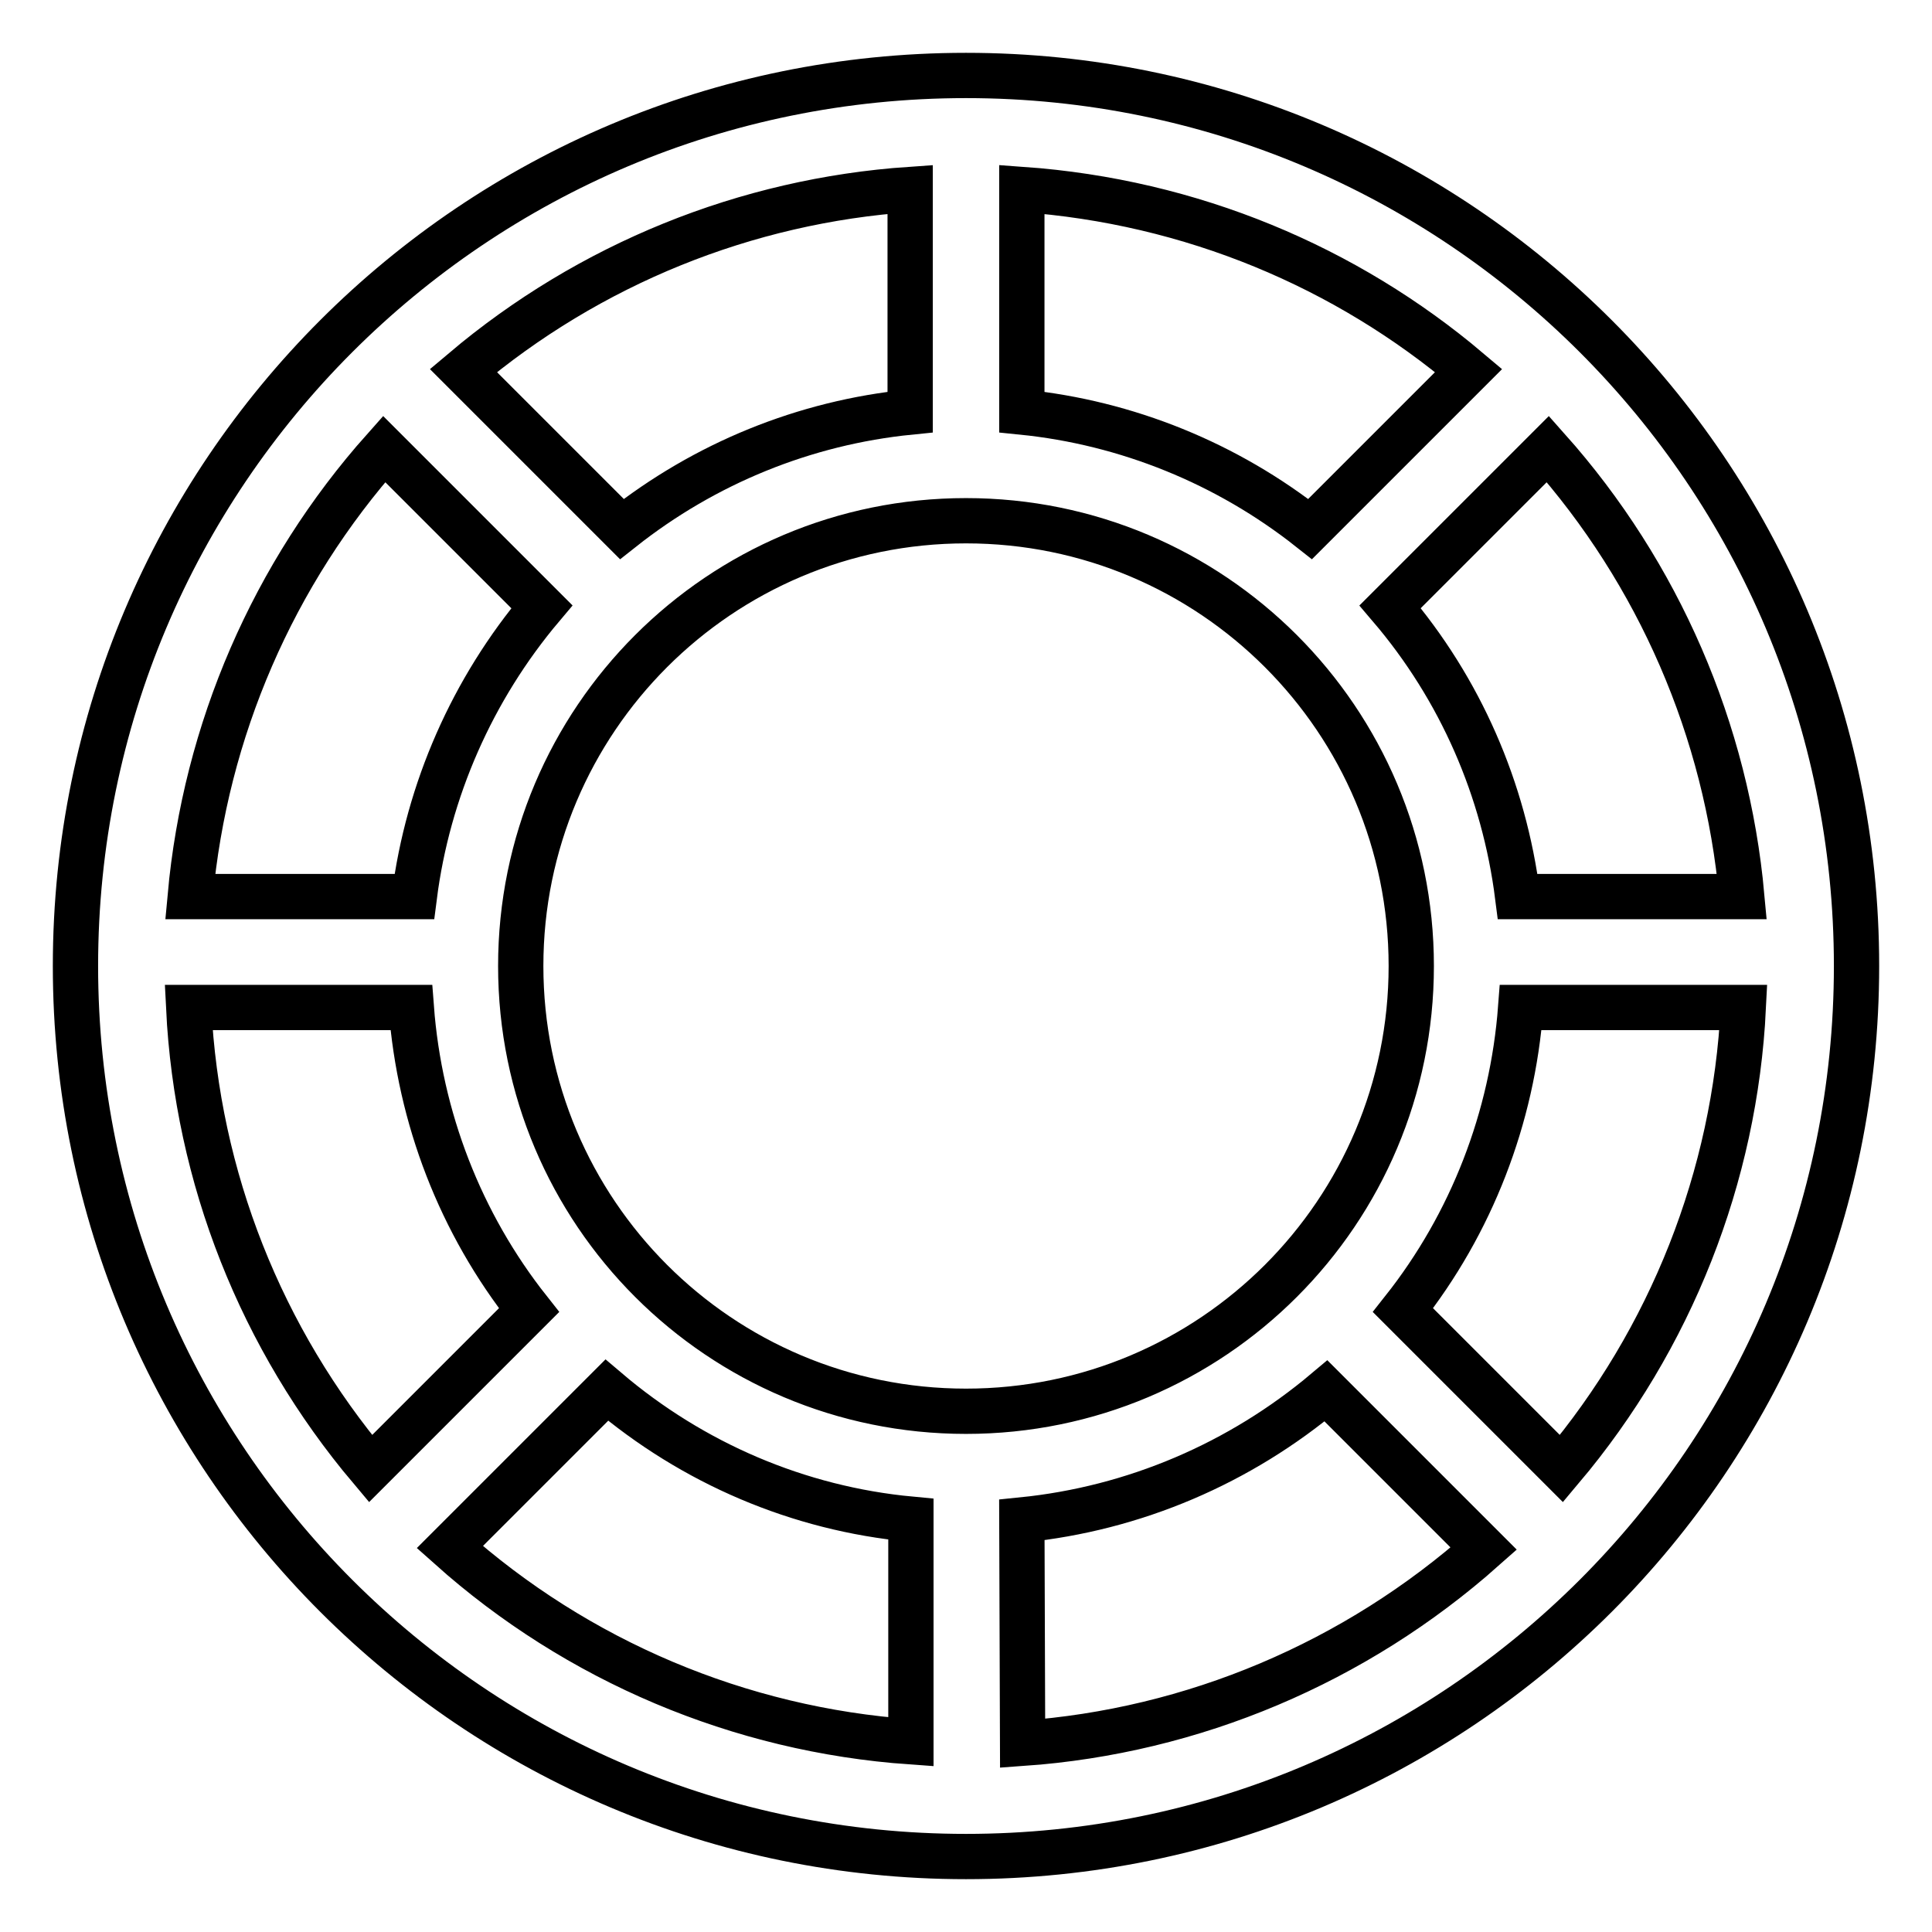 <?xml version="1.0" encoding="utf-8"?>
<!-- Svg Vector Icons : http://www.onlinewebfonts.com/icon -->
<!DOCTYPE svg PUBLIC "-//W3C//DTD SVG 1.1//EN" "http://www.w3.org/Graphics/SVG/1.1/DTD/svg11.dtd">
<svg version="1.1" xmlns="http://www.w3.org/2000/svg" xmlns:xlink="http://www.w3.org/1999/xlink" x="0px" y="0px" viewBox="0 0 256 256" enable-background="new 0 0 256 256" xml:space="preserve">
<g> <path stroke-width="6" fill-opacity="0" stroke="#000000"  d="M128,10C62.8,10,10,62.8,10,128c0,65.2,52.8,118,118,118c65.2,0,118-52.8,118-118C246,62.8,193.2,10,128,10 z M128,187c-32.6,0-59-26.4-59-59c0-32.6,26.4-59,59-59c32.6,0,59,26.4,59,59C187,160.6,160.6,187,128,187z M173.6,70.1 c-11-8.7-24.3-14.1-38.2-15.5V25.1c22.5,1.6,43,10.3,59.2,24L173.6,70.1L173.6,70.1z M120.6,54.6c-14,1.4-27.2,6.8-38.2,15.5 l-21-21c16.7-14.1,37.4-22.5,59.2-24V54.6z M71.8,80.4c-9.2,10.9-15.1,24.3-16.9,38.4H25.2c2-22,11-42.8,25.7-59.3L71.8,80.4 L71.8,80.4z M54.5,133.5c1.1,14.6,6.5,28.6,15.6,40.1l-21,21c-14.5-17.2-23-38.6-24.1-61.1L54.5,133.5L54.5,133.5z M80.4,184.2 c11.4,9.7,25.4,15.7,40.3,17.1v29.5c-22.7-1.6-44.2-10.7-61.1-25.8L80.4,184.2z M135.4,201.4c14.9-1.5,28.9-7.5,40.3-17.1 l20.9,20.9c-17,15.1-38.5,24.2-61.1,25.8L135.4,201.4L135.4,201.4L135.4,201.4z M185.9,173.6c9.1-11.5,14.5-25.5,15.6-40.1H231 c-1.1,22.4-9.6,43.9-24.1,61.1L185.9,173.6L185.9,173.6z M201.1,118.8c-1.8-14.2-7.6-27.5-16.9-38.4l20.9-20.9 c14.7,16.5,23.7,37.3,25.7,59.3L201.1,118.8L201.1,118.8z"/></g>
</svg>